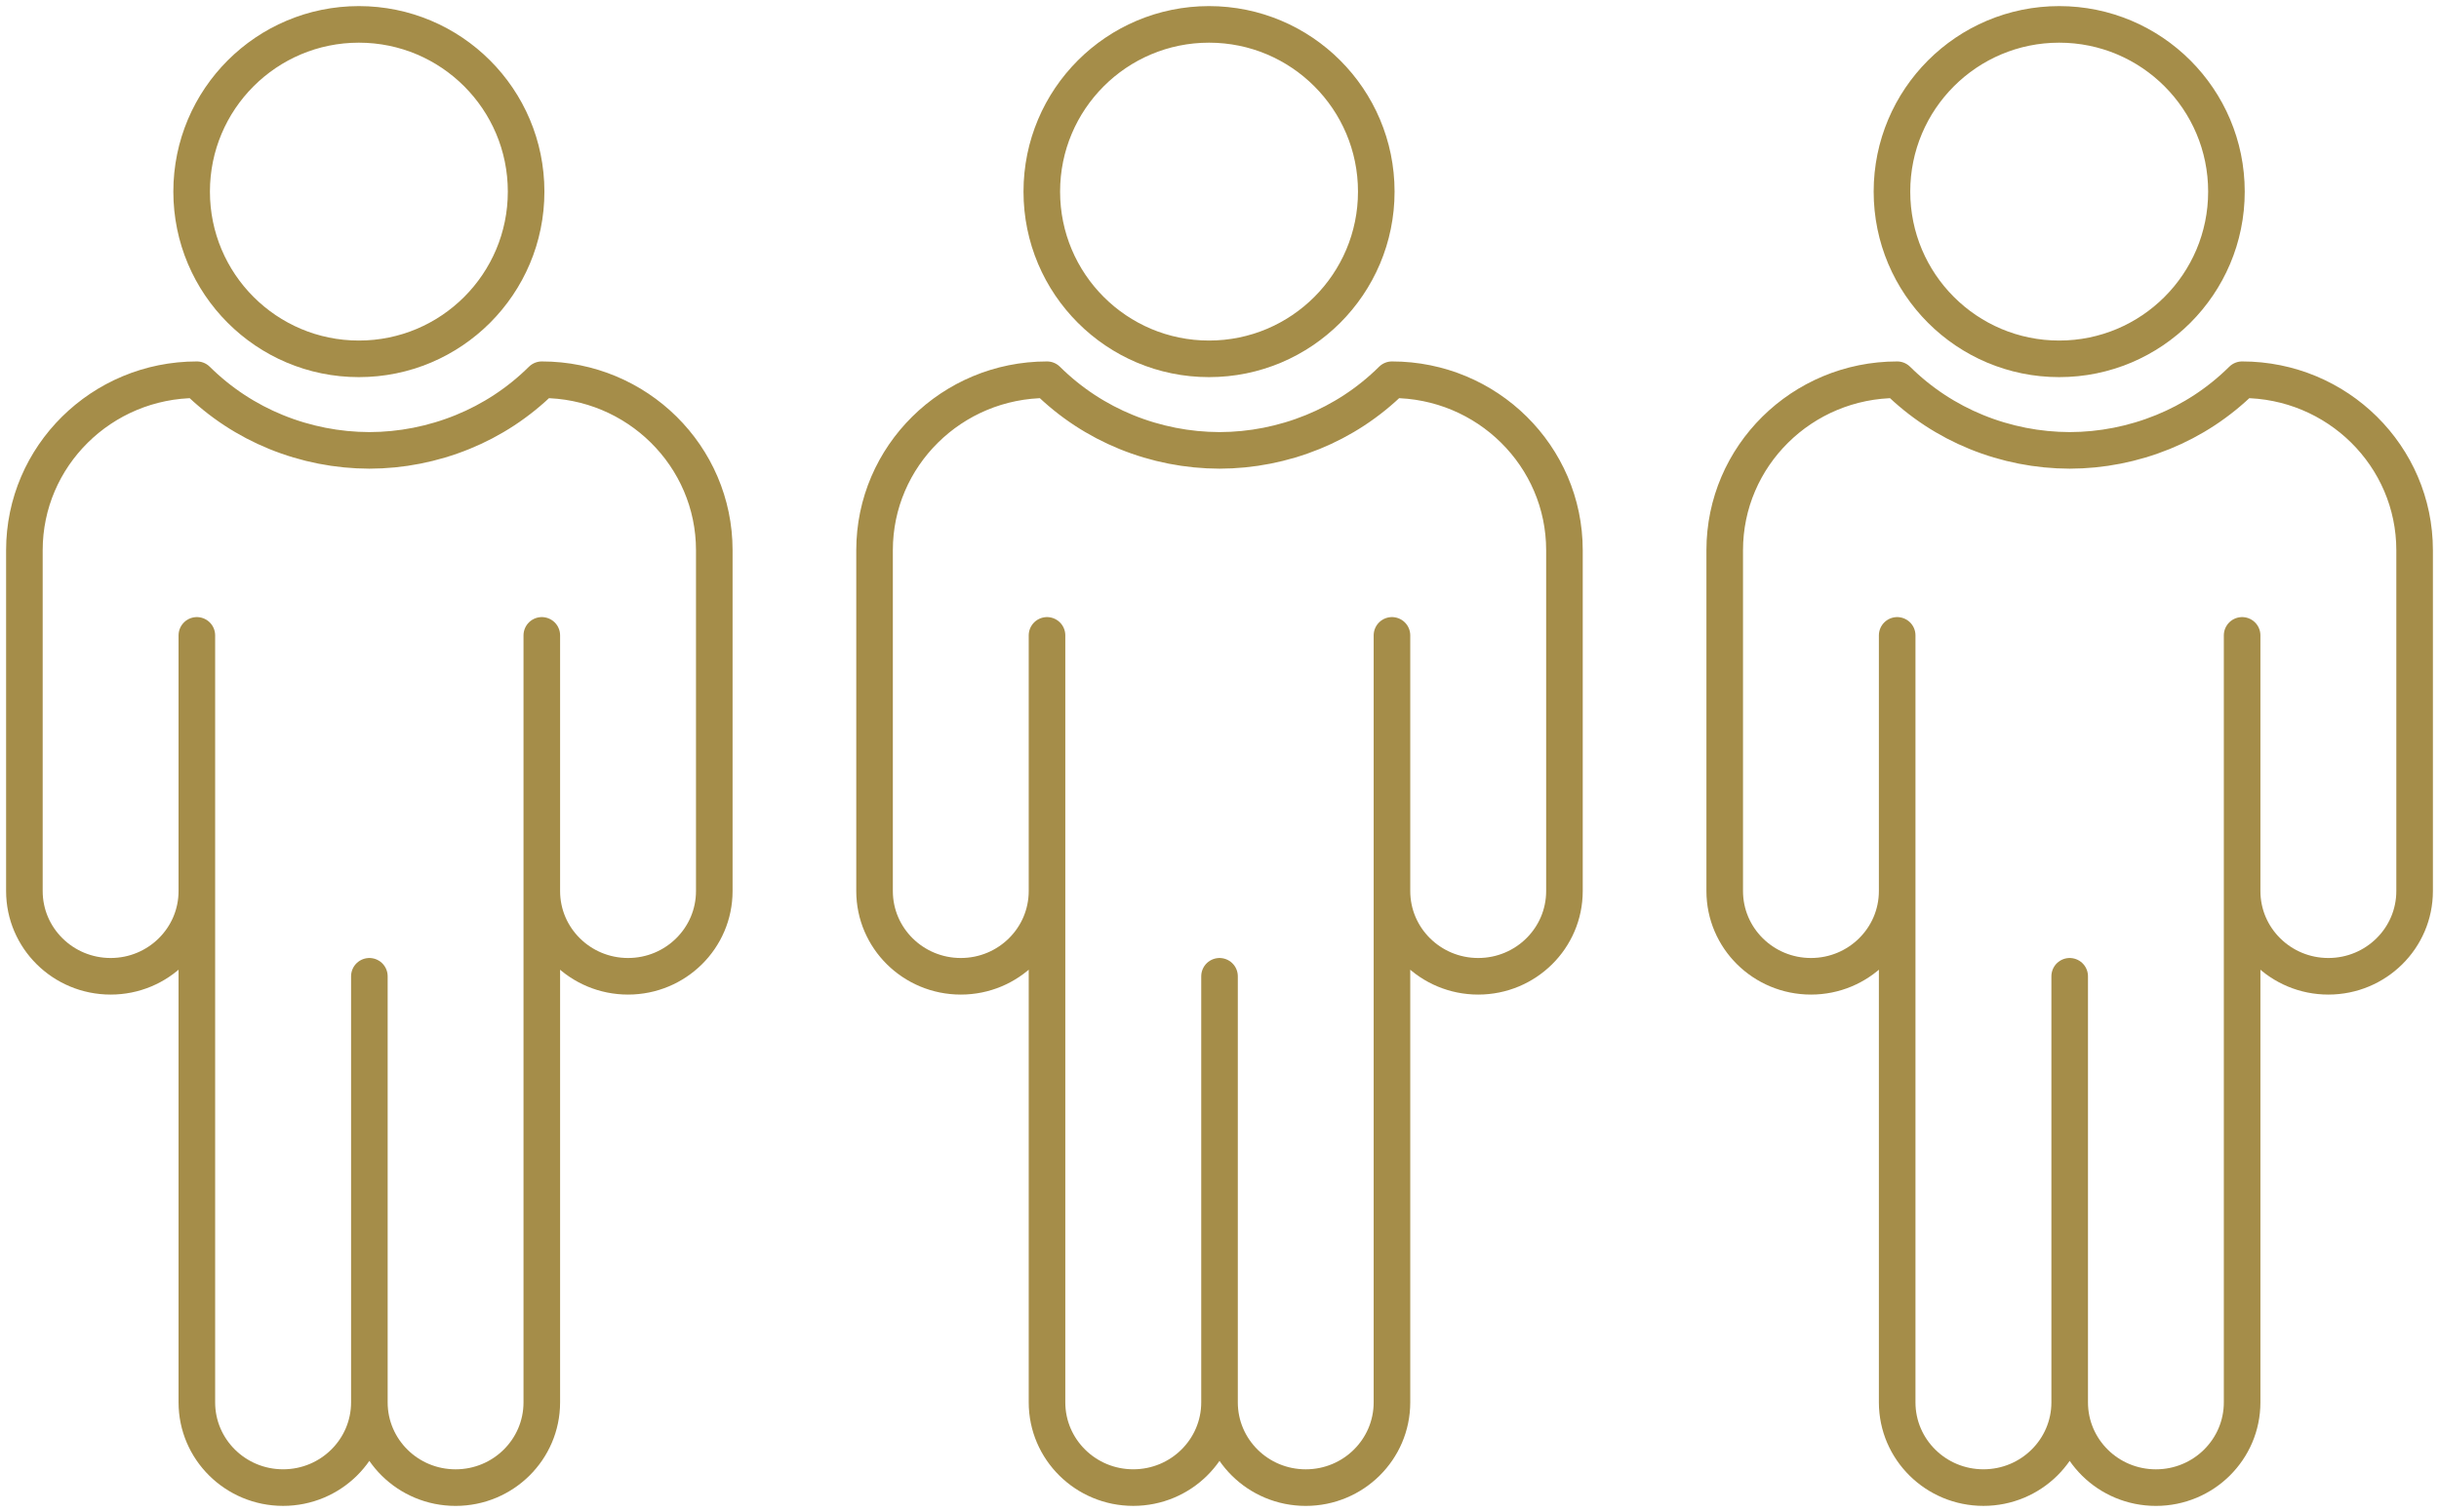 <svg xmlns="http://www.w3.org/2000/svg" width="100" height="62" viewBox="0 0 100 62">
  <g fill="none" fill-rule="evenodd" stroke="#A58D49" stroke-linecap="round" stroke-linejoin="round" stroke-width="1.5" transform="translate(1 1)">
    <g transform="translate(34.857)">
      <circle cx="13.714" cy="6.857" r="6.857"/>
      <path d="M14.144,39.033 L14.144,56.504 C14.144,58.434 12.56,59.999 10.607,59.999 C8.655,59.999 7.071,58.434 7.071,56.504 L7.071,25.054 L7.071,35.538 C7.071,37.469 5.488,39.033 3.537,39.033 C1.583,39.033 0,37.469 0,35.538 L0,21.562 C0,17.702 3.167,14.571 7.072,14.571 C8.032,15.52 9.136,16.233 10.317,16.714 C11.538,17.212 12.841,17.465 14.144,17.468 C15.445,17.466 16.746,17.212 17.969,16.714 C19.151,16.233 20.256,15.519 21.214,14.571 C25.119,14.571 28.286,17.702 28.286,21.562 L28.286,35.538 C28.286,37.469 26.703,39.033 24.75,39.033 C22.797,39.033 21.214,37.469 21.214,35.538 L21.214,25.054 L21.214,56.504 C21.214,58.435 19.633,60 17.679,60 C15.725,60 14.144,58.435 14.144,56.504 L14.144,39.033 L14.144,39.033 Z"/>
    </g>
    <g transform="translate(69.714)">
      <circle cx="13.714" cy="6.857" r="6.857"/>
      <path d="M14.144,39.033 L14.144,56.504 C14.144,58.434 12.56,59.999 10.607,59.999 C8.655,59.999 7.071,58.434 7.071,56.504 L7.071,25.054 L7.071,35.538 C7.071,37.469 5.488,39.033 3.537,39.033 C1.583,39.033 0,37.469 0,35.538 L0,21.562 C0,17.702 3.167,14.571 7.072,14.571 C8.032,15.52 9.136,16.233 10.317,16.714 C11.538,17.212 12.841,17.465 14.144,17.468 C15.445,17.466 16.746,17.212 17.969,16.714 C19.151,16.233 20.256,15.519 21.214,14.571 C25.119,14.571 28.286,17.702 28.286,21.562 L28.286,35.538 C28.286,37.469 26.703,39.033 24.75,39.033 C22.797,39.033 21.214,37.469 21.214,35.538 L21.214,25.054 L21.214,56.504 C21.214,58.435 19.633,60 17.679,60 C15.725,60 14.144,58.435 14.144,56.504 L14.144,39.033 L14.144,39.033 Z"/>
    </g>
    <circle cx="13.714" cy="6.857" r="6.857"/>
    <path d="M14.144,39.033 L14.144,56.504 C14.144,58.434 12.56,59.999 10.607,59.999 C8.655,59.999 7.071,58.434 7.071,56.504 L7.071,25.054 L7.071,35.538 C7.071,37.469 5.488,39.033 3.537,39.033 C1.583,39.033 0,37.469 0,35.538 L0,21.562 C0,17.702 3.167,14.571 7.072,14.571 C8.032,15.52 9.136,16.233 10.317,16.714 C11.538,17.212 12.841,17.465 14.144,17.468 C15.445,17.466 16.746,17.212 17.969,16.714 C19.151,16.233 20.256,15.519 21.214,14.571 C25.119,14.571 28.286,17.702 28.286,21.562 L28.286,35.538 C28.286,37.469 26.703,39.033 24.75,39.033 C22.797,39.033 21.214,37.469 21.214,35.538 L21.214,25.054 L21.214,56.504 C21.214,58.435 19.633,60 17.679,60 C15.725,60 14.144,58.435 14.144,56.504 L14.144,39.033 L14.144,39.033 Z"/>
  </g>
</svg>
